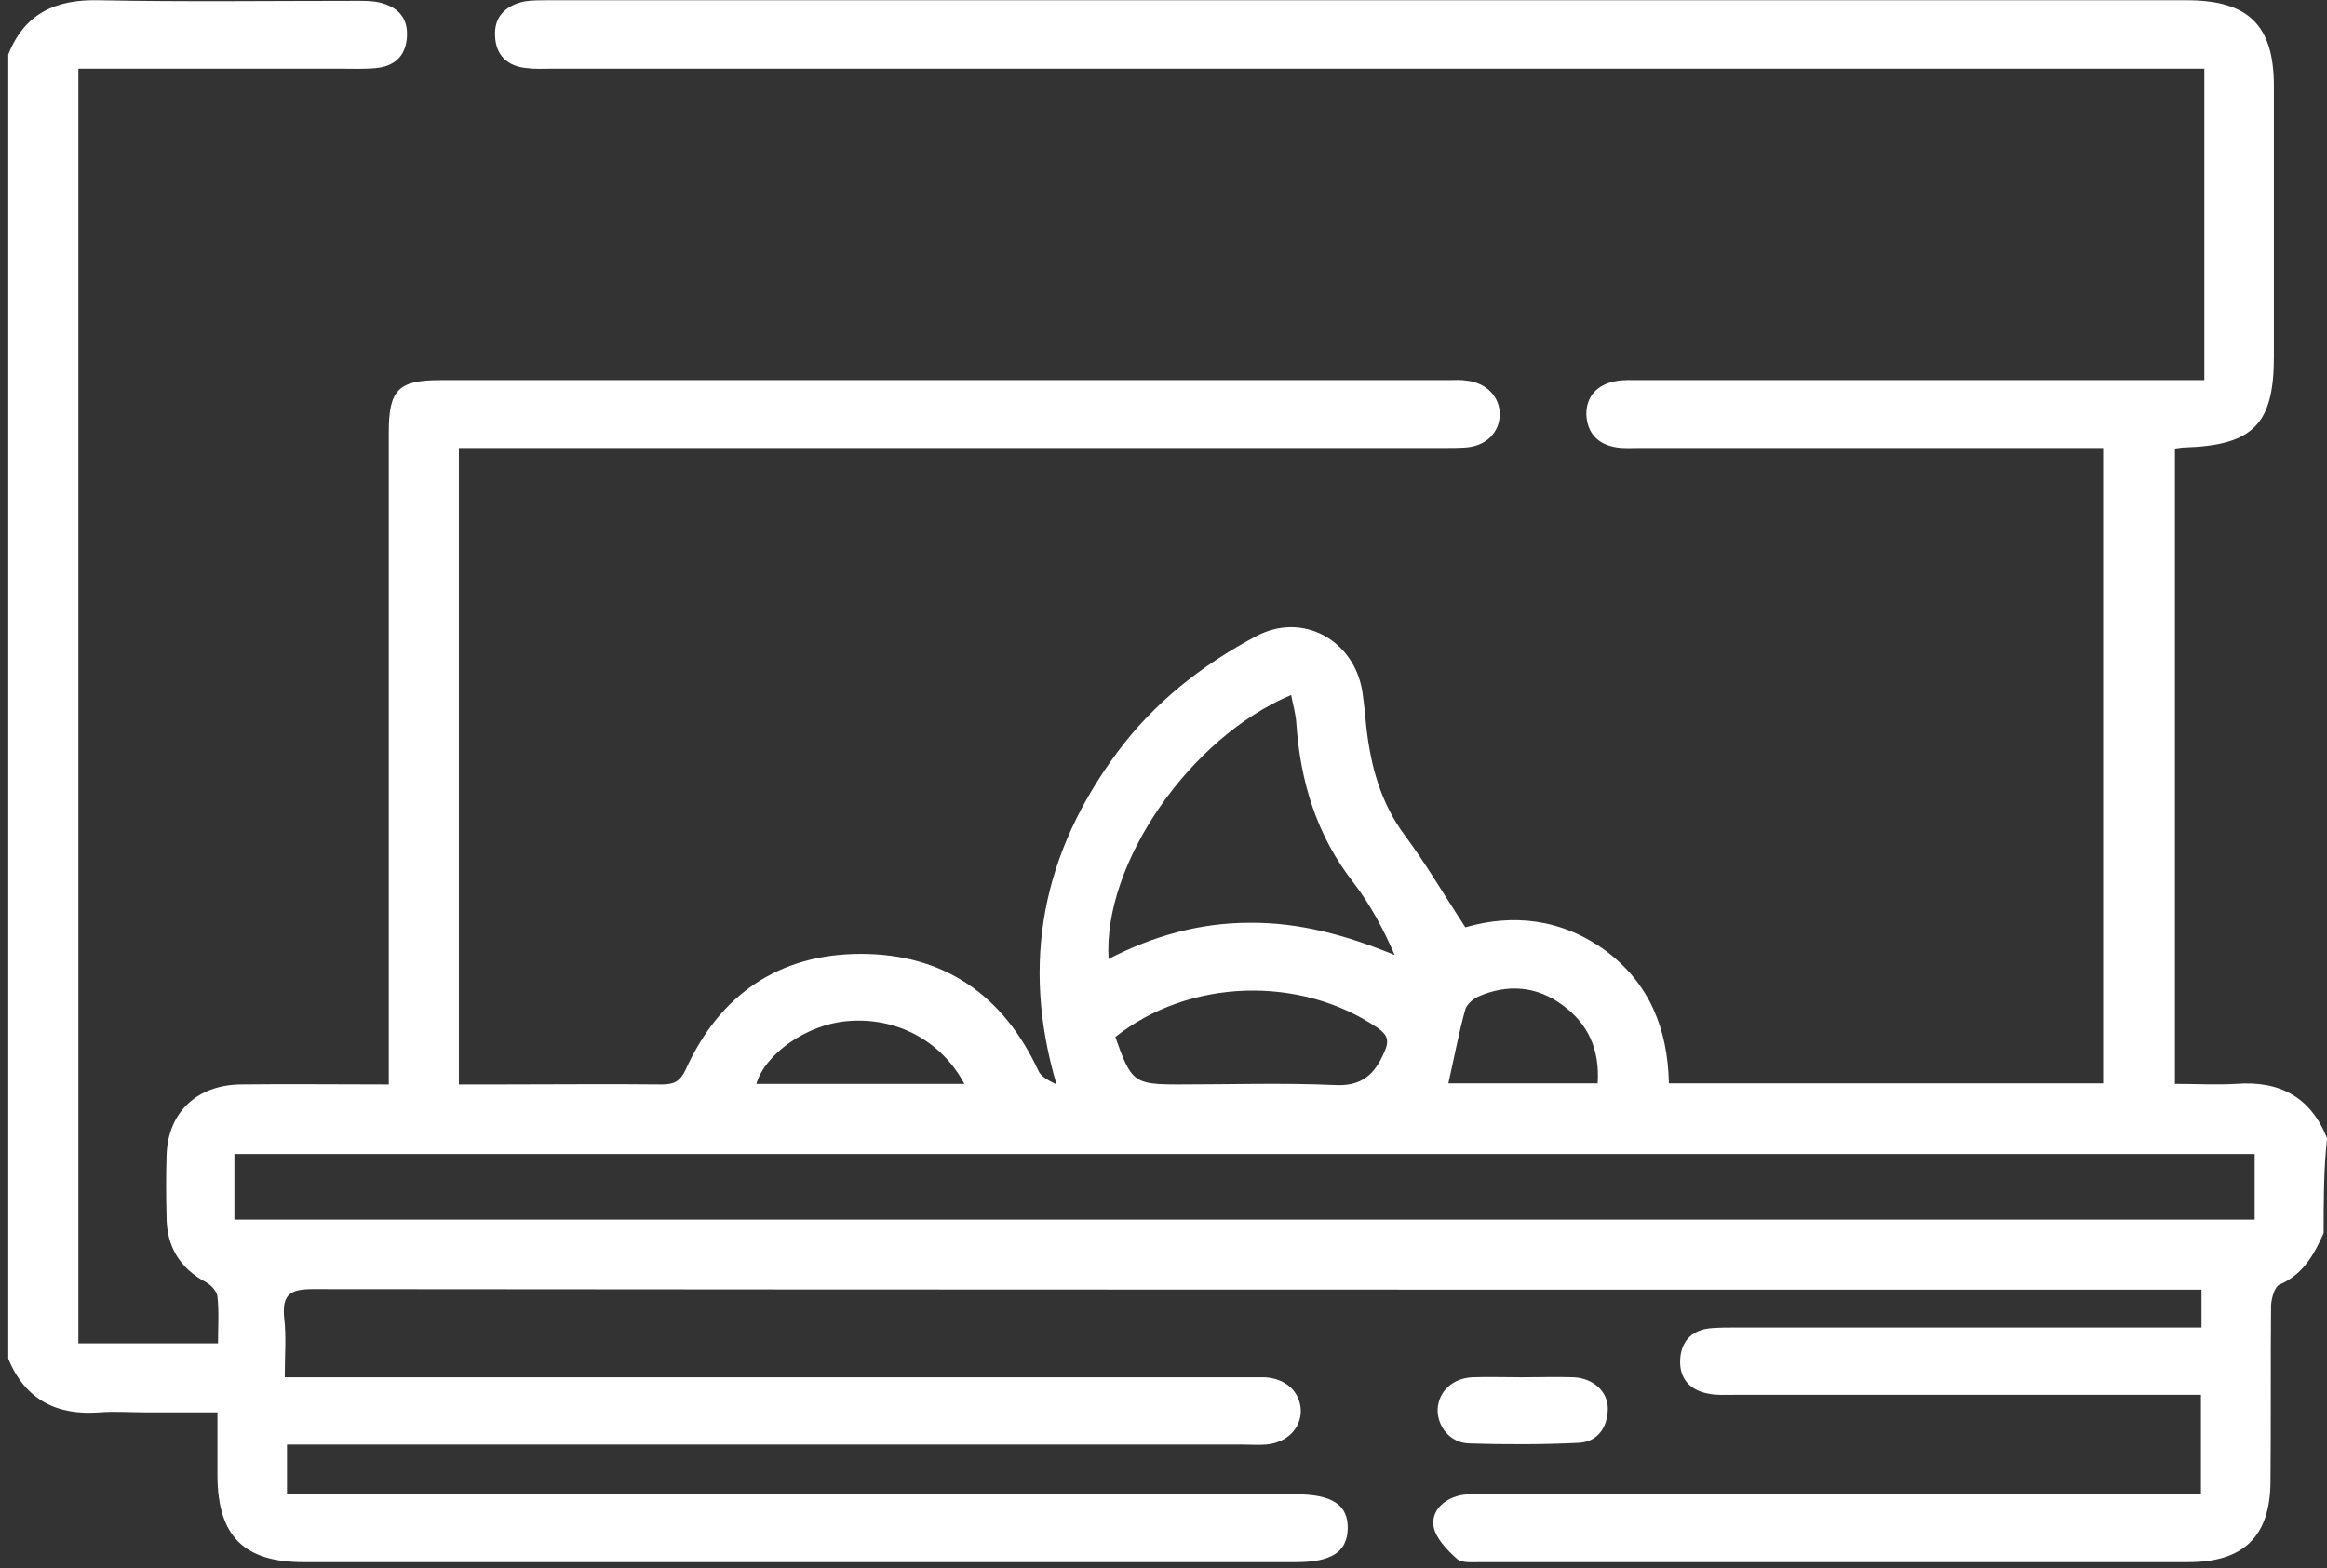 <svg xmlns="http://www.w3.org/2000/svg" width="181" height="122" viewBox="0 0 181 122" fill="none"><rect x="0" y="0" width="181" height="122" fill="#333333" stroke="none"/><path d="M180.74 95.941C179.992 97.612 179.157 99.152 177.31 99.943C176.914 100.119 176.694 100.999 176.65 101.527C176.606 106.101 176.65 110.675 176.606 115.205C176.606 119.515 174.539 121.538 170.229 121.538C151.889 121.538 133.505 121.538 115.166 121.538C114.55 121.538 113.67 121.626 113.318 121.274C112.571 120.614 111.691 119.691 111.515 118.811C111.295 117.579 112.263 116.656 113.538 116.348C114.154 116.216 114.814 116.26 115.473 116.26C133.373 116.26 151.229 116.26 169.129 116.26C169.745 116.26 170.405 116.26 171.196 116.26C171.196 113.665 171.196 111.202 171.196 108.52C170.493 108.52 169.789 108.52 169.129 108.52C157.694 108.52 146.26 108.52 134.825 108.52C134.165 108.52 133.505 108.564 132.89 108.432C131.438 108.168 130.603 107.244 130.691 105.749C130.779 104.253 131.702 103.418 133.198 103.33C133.769 103.286 134.385 103.286 134.957 103.286C146.348 103.286 157.694 103.286 169.085 103.286C169.789 103.286 170.449 103.286 171.24 103.286C171.24 102.274 171.24 101.395 171.24 100.339C170.449 100.339 169.789 100.339 169.085 100.339C120.839 100.339 72.593 100.339 24.346 100.295C22.587 100.295 21.928 100.691 22.104 102.538C22.279 103.99 22.148 105.441 22.148 107.156C22.983 107.156 23.643 107.156 24.302 107.156C48.404 107.156 72.505 107.156 96.606 107.156C97.178 107.156 97.793 107.156 98.365 107.156C100.036 107.244 101.136 108.3 101.18 109.751C101.18 111.158 100.08 112.258 98.453 112.39C97.881 112.434 97.266 112.39 96.694 112.39C72.637 112.39 48.623 112.39 24.566 112.39C23.863 112.39 23.159 112.39 22.323 112.39C22.323 113.665 22.323 114.853 22.323 116.26C23.071 116.26 23.731 116.26 24.434 116.26C49.899 116.26 75.32 116.26 100.784 116.26C103.643 116.26 104.874 117.096 104.83 118.943C104.786 120.746 103.555 121.538 100.828 121.538C75.1 121.538 49.371 121.538 23.599 121.538C18.981 121.538 16.958 119.515 16.914 114.897C16.914 113.313 16.914 111.73 16.914 109.883C14.979 109.883 13.132 109.883 11.284 109.883C10.097 109.883 8.953 109.795 7.766 109.883C4.423 110.147 1.961 108.915 0.641 105.705C0.641 71.884 0.641 38.063 0.641 4.243C1.917 1.032 4.335 -0.067 7.722 0.02C14.407 0.152 21.092 0.064 27.777 0.064C28.349 0.064 28.964 0.064 29.536 0.196C30.988 0.548 31.779 1.428 31.647 2.967C31.515 4.418 30.636 5.166 29.228 5.298C28.305 5.386 27.337 5.342 26.413 5.342C19.685 5.342 12.956 5.342 6.095 5.342C6.095 38.415 6.095 71.4 6.095 104.517C9.613 104.517 13.175 104.517 16.958 104.517C16.958 103.286 17.046 102.054 16.914 100.867C16.87 100.471 16.43 99.987 16.034 99.767C13.967 98.668 12.956 96.953 12.956 94.666C12.912 93.082 12.912 91.499 12.956 89.916C13.043 86.573 15.287 84.418 18.717 84.374C22.455 84.33 26.194 84.374 30.24 84.374C30.24 83.627 30.24 82.923 30.24 82.263C30.24 66.035 30.24 49.85 30.24 33.621C30.24 30.323 30.988 29.575 34.242 29.575C60.41 29.575 86.534 29.575 112.703 29.575C113.186 29.575 113.626 29.531 114.11 29.619C115.649 29.795 116.661 30.895 116.661 32.258C116.617 33.665 115.605 34.677 114.066 34.809C113.494 34.853 112.879 34.853 112.307 34.853C87.502 34.853 62.697 34.853 37.892 34.853C37.189 34.853 36.485 34.853 35.693 34.853C35.693 51.345 35.693 67.75 35.693 84.374C36.749 84.374 37.76 84.374 38.816 84.374C43.038 84.374 47.26 84.33 51.482 84.374C52.406 84.374 52.89 84.154 53.329 83.231C55.968 77.382 60.586 74.215 66.963 74.215C73.428 74.215 78.046 77.426 80.773 83.319C80.993 83.803 81.653 84.111 82.18 84.374C79.366 74.831 81.125 66.343 86.886 58.558C89.745 54.688 93.483 51.741 97.705 49.498C101.312 47.563 105.358 49.806 105.974 53.852C106.106 54.776 106.194 55.699 106.282 56.623C106.633 59.614 107.381 62.428 109.228 64.935C110.899 67.178 112.307 69.597 113.978 72.148C117.628 71.092 121.455 71.444 124.929 73.995C128.316 76.546 129.723 80.064 129.811 84.286C141.114 84.286 152.285 84.286 163.588 84.286C163.588 67.838 163.588 51.433 163.588 34.853C162.884 34.853 162.268 34.853 161.653 34.853C150.262 34.853 138.915 34.853 127.524 34.853C126.952 34.853 126.337 34.897 125.765 34.809C124.269 34.589 123.434 33.665 123.39 32.214C123.39 30.851 124.226 29.927 125.633 29.663C126.249 29.531 126.908 29.575 127.568 29.575C141.466 29.575 155.364 29.575 169.261 29.575C169.965 29.575 170.625 29.575 171.46 29.575C171.46 21.483 171.46 13.566 171.46 5.342C170.713 5.342 169.965 5.342 169.217 5.342C127.128 5.342 84.995 5.342 42.906 5.342C42.246 5.342 41.631 5.386 40.971 5.298C39.476 5.166 38.552 4.287 38.508 2.791C38.42 1.296 39.344 0.416 40.795 0.108C41.367 0.02 41.983 0.02 42.554 0.02C85.083 0.02 127.568 0.02 170.097 0.02C174.891 0.02 176.87 1.956 176.87 6.705C176.87 13.742 176.87 20.735 176.87 27.772C176.87 33.006 175.243 34.633 169.965 34.809C169.745 34.809 169.525 34.853 169.173 34.897C169.173 51.345 169.173 67.75 169.173 84.33C170.801 84.33 172.34 84.418 173.923 84.33C177.31 84.067 179.729 85.342 181.004 88.552C180.74 91.016 180.74 93.478 180.74 95.941ZM175.375 89.784C122.862 89.784 70.526 89.784 18.233 89.784C18.233 91.587 18.233 93.258 18.233 94.886C70.702 94.886 122.994 94.886 175.375 94.886C175.375 93.126 175.375 91.499 175.375 89.784ZM86.227 74.611C89.701 72.808 93.351 71.796 97.178 71.796C101.048 71.752 104.742 72.764 108.481 74.303C107.601 72.28 106.589 70.389 105.314 68.718C102.411 65.023 101.136 60.801 100.828 56.227C100.784 55.523 100.564 54.82 100.432 54.072C92.56 57.371 85.787 67.178 86.227 74.611ZM86.754 80.68C87.986 84.199 88.206 84.374 91.68 84.374C95.726 84.374 99.772 84.243 103.775 84.418C105.93 84.55 106.941 83.583 107.689 81.824C108.085 80.944 107.909 80.504 107.161 79.976C101.18 75.886 92.516 76.106 86.754 80.68ZM124.27 84.287C124.445 81.648 123.522 79.625 121.499 78.173C119.52 76.722 117.277 76.546 115.034 77.514C114.594 77.689 114.11 78.129 113.978 78.525C113.45 80.416 113.099 82.351 112.659 84.287C116.485 84.287 120.355 84.287 124.27 84.287ZM75.012 84.331C73.209 80.944 69.69 79.097 65.864 79.449C62.785 79.713 59.531 81.956 58.827 84.331C64.193 84.331 69.514 84.331 75.012 84.331Z" fill="white"></path><path d="M118.376 107.156C119.739 107.156 121.059 107.112 122.422 107.156C123.961 107.244 125.105 108.3 125.061 109.663C125.017 111.158 124.181 112.214 122.73 112.258C119.915 112.39 117.101 112.39 114.286 112.302C112.747 112.258 111.779 110.939 111.823 109.619C111.911 108.256 112.966 107.244 114.506 107.156C115.825 107.112 117.101 107.156 118.376 107.156Z" fill="white"></path></svg>